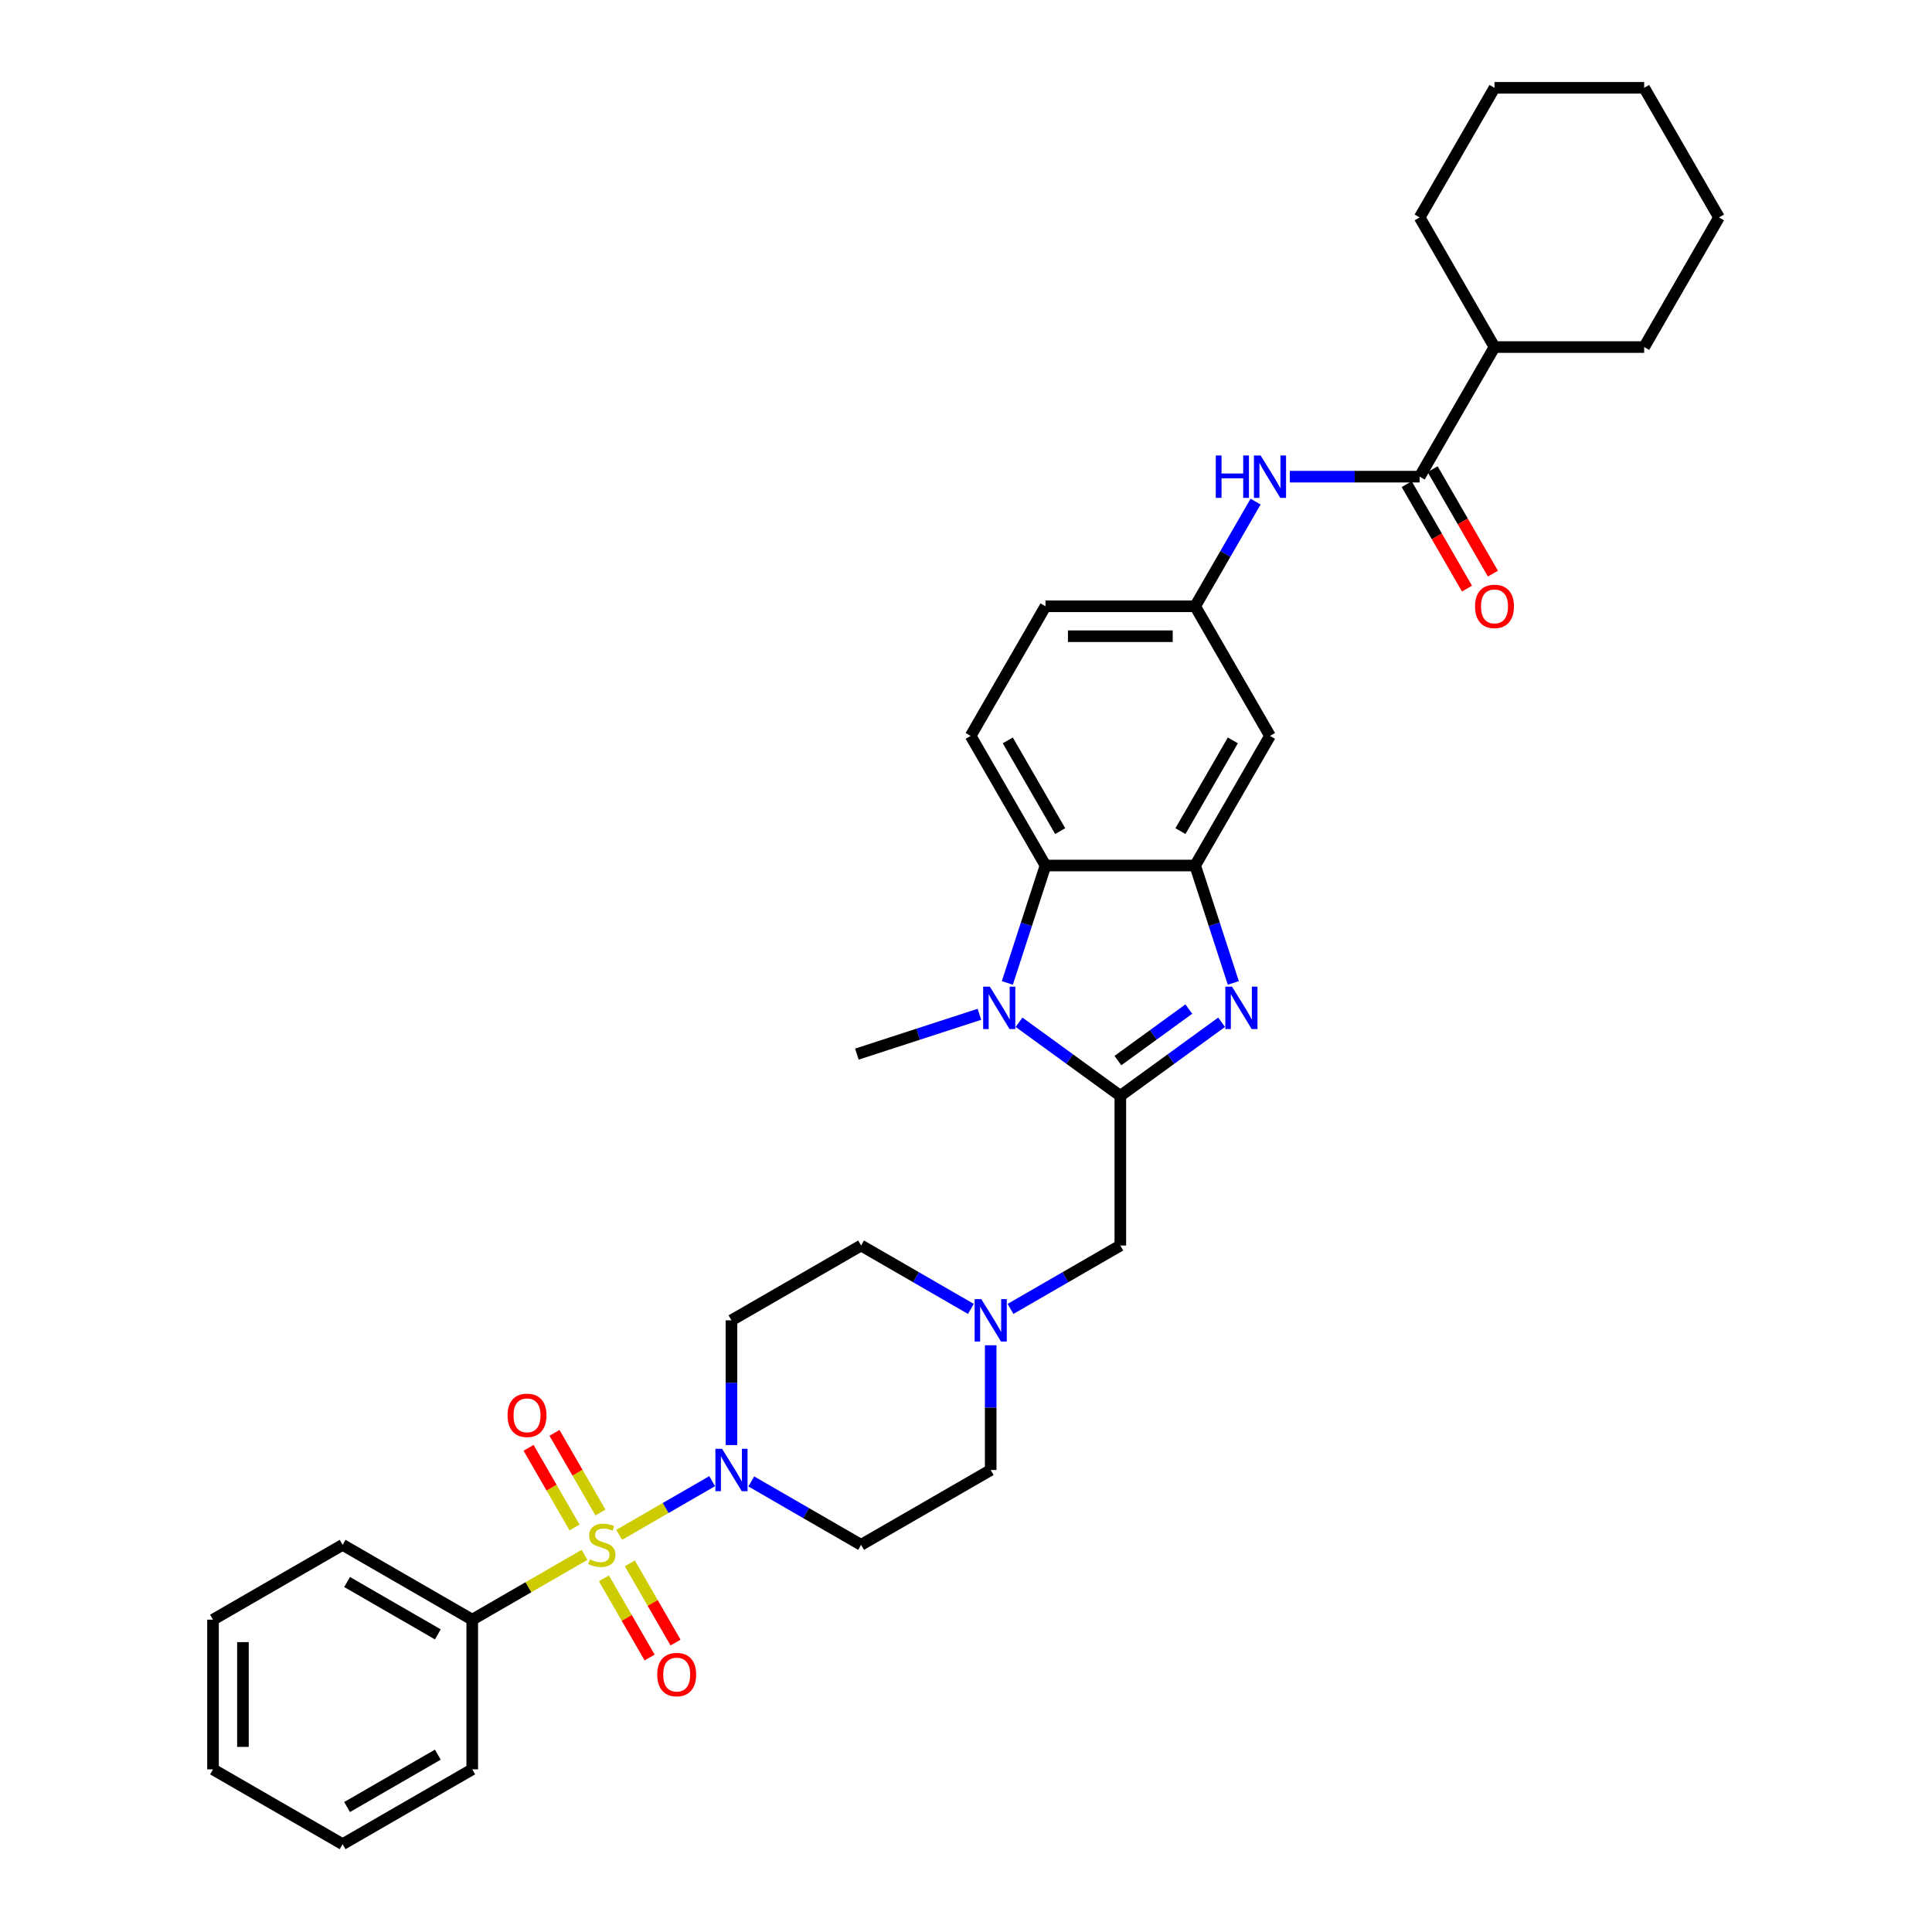 <?xml version='1.0' encoding='iso-8859-1'?>
<svg version='1.1' baseProfile='full'
              xmlns='http://www.w3.org/2000/svg'
                      xmlns:rdkit='http://www.rdkit.org/xml'
                      xmlns:xlink='http://www.w3.org/1999/xlink'
                  xml:space='preserve'
width='1000px' height='1000px' viewBox='0 0 1000 1000'>
<!-- END OF HEADER -->
<rect style='opacity:1.0;fill:#FFFFFF;stroke:none' width='1000' height='1000' x='0' y='0'> </rect>
<path class='bond-4' d='M 320.489,794.429 L 344.55,780.538' style='fill:none;fill-rule:evenodd;stroke:#CCCC00;stroke-width:6px;stroke-linecap:butt;stroke-linejoin:miter;stroke-opacity:1' />
<path class='bond-4' d='M 344.55,780.538 L 368.61,766.647' style='fill:none;fill-rule:evenodd;stroke:#0000FF;stroke-width:6px;stroke-linecap:butt;stroke-linejoin:miter;stroke-opacity:1' />
<path class='bond-11' d='M 312.583,816.946 L 324.414,837.438' style='fill:none;fill-rule:evenodd;stroke:#CCCC00;stroke-width:6px;stroke-linecap:butt;stroke-linejoin:miter;stroke-opacity:1' />
<path class='bond-11' d='M 324.414,837.438 L 336.245,857.93' style='fill:none;fill-rule:evenodd;stroke:#FF0000;stroke-width:6px;stroke-linecap:butt;stroke-linejoin:miter;stroke-opacity:1' />
<path class='bond-11' d='M 326.001,809.199 L 337.832,829.691' style='fill:none;fill-rule:evenodd;stroke:#CCCC00;stroke-width:6px;stroke-linecap:butt;stroke-linejoin:miter;stroke-opacity:1' />
<path class='bond-11' d='M 337.832,829.691 L 349.663,850.183' style='fill:none;fill-rule:evenodd;stroke:#FF0000;stroke-width:6px;stroke-linecap:butt;stroke-linejoin:miter;stroke-opacity:1' />
<path class='bond-12' d='M 310.794,782.86 L 298.896,762.253' style='fill:none;fill-rule:evenodd;stroke:#CCCC00;stroke-width:6px;stroke-linecap:butt;stroke-linejoin:miter;stroke-opacity:1' />
<path class='bond-12' d='M 298.896,762.253 L 286.998,741.645' style='fill:none;fill-rule:evenodd;stroke:#FF0000;stroke-width:6px;stroke-linecap:butt;stroke-linejoin:miter;stroke-opacity:1' />
<path class='bond-12' d='M 297.376,790.607 L 285.478,769.999' style='fill:none;fill-rule:evenodd;stroke:#CCCC00;stroke-width:6px;stroke-linecap:butt;stroke-linejoin:miter;stroke-opacity:1' />
<path class='bond-12' d='M 285.478,769.999 L 273.581,749.392' style='fill:none;fill-rule:evenodd;stroke:#FF0000;stroke-width:6px;stroke-linecap:butt;stroke-linejoin:miter;stroke-opacity:1' />
<path class='bond-13' d='M 302.548,804.788 L 273.488,821.565' style='fill:none;fill-rule:evenodd;stroke:#CCCC00;stroke-width:6px;stroke-linecap:butt;stroke-linejoin:miter;stroke-opacity:1' />
<path class='bond-13' d='M 273.488,821.565 L 244.429,838.343' style='fill:none;fill-rule:evenodd;stroke:#000000;stroke-width:6px;stroke-linecap:butt;stroke-linejoin:miter;stroke-opacity:1' />
<path class='bond-0' d='M 579.877,567.204 L 579.877,644.672' style='fill:none;fill-rule:evenodd;stroke:#000000;stroke-width:6px;stroke-linecap:butt;stroke-linejoin:miter;stroke-opacity:1' />
<path class='bond-1' d='M 579.877,567.204 L 606.085,548.162' style='fill:none;fill-rule:evenodd;stroke:#000000;stroke-width:6px;stroke-linecap:butt;stroke-linejoin:miter;stroke-opacity:1' />
<path class='bond-1' d='M 606.085,548.162 L 632.293,529.121' style='fill:none;fill-rule:evenodd;stroke:#0000FF;stroke-width:6px;stroke-linecap:butt;stroke-linejoin:miter;stroke-opacity:1' />
<path class='bond-1' d='M 578.632,548.957 L 596.978,535.628' style='fill:none;fill-rule:evenodd;stroke:#000000;stroke-width:6px;stroke-linecap:butt;stroke-linejoin:miter;stroke-opacity:1' />
<path class='bond-1' d='M 596.978,535.628 L 615.324,522.299' style='fill:none;fill-rule:evenodd;stroke:#0000FF;stroke-width:6px;stroke-linecap:butt;stroke-linejoin:miter;stroke-opacity:1' />
<path class='bond-2' d='M 579.877,567.204 L 553.669,548.162' style='fill:none;fill-rule:evenodd;stroke:#000000;stroke-width:6px;stroke-linecap:butt;stroke-linejoin:miter;stroke-opacity:1' />
<path class='bond-2' d='M 553.669,548.162 L 527.46,529.121' style='fill:none;fill-rule:evenodd;stroke:#0000FF;stroke-width:6px;stroke-linecap:butt;stroke-linejoin:miter;stroke-opacity:1' />
<path class='bond-3' d='M 638.357,508.763 L 628.484,478.377' style='fill:none;fill-rule:evenodd;stroke:#0000FF;stroke-width:6px;stroke-linecap:butt;stroke-linejoin:miter;stroke-opacity:1' />
<path class='bond-3' d='M 628.484,478.377 L 618.611,447.992' style='fill:none;fill-rule:evenodd;stroke:#000000;stroke-width:6px;stroke-linecap:butt;stroke-linejoin:miter;stroke-opacity:1' />
<path class='bond-5' d='M 521.397,508.763 L 531.27,478.377' style='fill:none;fill-rule:evenodd;stroke:#0000FF;stroke-width:6px;stroke-linecap:butt;stroke-linejoin:miter;stroke-opacity:1' />
<path class='bond-5' d='M 531.27,478.377 L 541.143,447.992' style='fill:none;fill-rule:evenodd;stroke:#000000;stroke-width:6px;stroke-linecap:butt;stroke-linejoin:miter;stroke-opacity:1' />
<path class='bond-23' d='M 506.947,525.001 L 475.237,535.305' style='fill:none;fill-rule:evenodd;stroke:#0000FF;stroke-width:6px;stroke-linecap:butt;stroke-linejoin:miter;stroke-opacity:1' />
<path class='bond-23' d='M 475.237,535.305 L 443.527,545.608' style='fill:none;fill-rule:evenodd;stroke:#000000;stroke-width:6px;stroke-linecap:butt;stroke-linejoin:miter;stroke-opacity:1' />
<path class='bond-10' d='M 618.611,447.992 L 657.345,380.902' style='fill:none;fill-rule:evenodd;stroke:#000000;stroke-width:6px;stroke-linecap:butt;stroke-linejoin:miter;stroke-opacity:1' />
<path class='bond-10' d='M 611.003,430.182 L 638.117,383.219' style='fill:none;fill-rule:evenodd;stroke:#000000;stroke-width:6px;stroke-linecap:butt;stroke-linejoin:miter;stroke-opacity:1' />
<path class='bond-36' d='M 618.611,447.992 L 541.143,447.992' style='fill:none;fill-rule:evenodd;stroke:#000000;stroke-width:6px;stroke-linecap:butt;stroke-linejoin:miter;stroke-opacity:1' />
<path class='bond-14' d='M 388.865,766.796 L 417.281,783.203' style='fill:none;fill-rule:evenodd;stroke:#0000FF;stroke-width:6px;stroke-linecap:butt;stroke-linejoin:miter;stroke-opacity:1' />
<path class='bond-14' d='M 417.281,783.203 L 445.698,799.609' style='fill:none;fill-rule:evenodd;stroke:#000000;stroke-width:6px;stroke-linecap:butt;stroke-linejoin:miter;stroke-opacity:1' />
<path class='bond-15' d='M 378.608,747.968 L 378.608,715.687' style='fill:none;fill-rule:evenodd;stroke:#0000FF;stroke-width:6px;stroke-linecap:butt;stroke-linejoin:miter;stroke-opacity:1' />
<path class='bond-15' d='M 378.608,715.687 L 378.608,683.406' style='fill:none;fill-rule:evenodd;stroke:#000000;stroke-width:6px;stroke-linecap:butt;stroke-linejoin:miter;stroke-opacity:1' />
<path class='bond-16' d='M 541.143,447.992 L 502.408,380.902' style='fill:none;fill-rule:evenodd;stroke:#000000;stroke-width:6px;stroke-linecap:butt;stroke-linejoin:miter;stroke-opacity:1' />
<path class='bond-16' d='M 548.75,430.182 L 521.636,383.219' style='fill:none;fill-rule:evenodd;stroke:#000000;stroke-width:6px;stroke-linecap:butt;stroke-linejoin:miter;stroke-opacity:1' />
<path class='bond-6' d='M 734.814,246.723 L 701.208,246.723' style='fill:none;fill-rule:evenodd;stroke:#000000;stroke-width:6px;stroke-linecap:butt;stroke-linejoin:miter;stroke-opacity:1' />
<path class='bond-6' d='M 701.208,246.723 L 667.602,246.723' style='fill:none;fill-rule:evenodd;stroke:#0000FF;stroke-width:6px;stroke-linecap:butt;stroke-linejoin:miter;stroke-opacity:1' />
<path class='bond-18' d='M 728.105,250.597 L 743.71,277.626' style='fill:none;fill-rule:evenodd;stroke:#000000;stroke-width:6px;stroke-linecap:butt;stroke-linejoin:miter;stroke-opacity:1' />
<path class='bond-18' d='M 743.71,277.626 L 759.316,304.656' style='fill:none;fill-rule:evenodd;stroke:#FF0000;stroke-width:6px;stroke-linecap:butt;stroke-linejoin:miter;stroke-opacity:1' />
<path class='bond-18' d='M 741.522,242.85 L 757.128,269.88' style='fill:none;fill-rule:evenodd;stroke:#000000;stroke-width:6px;stroke-linecap:butt;stroke-linejoin:miter;stroke-opacity:1' />
<path class='bond-18' d='M 757.128,269.88 L 772.734,296.909' style='fill:none;fill-rule:evenodd;stroke:#FF0000;stroke-width:6px;stroke-linecap:butt;stroke-linejoin:miter;stroke-opacity:1' />
<path class='bond-19' d='M 734.814,246.723 L 773.548,179.634' style='fill:none;fill-rule:evenodd;stroke:#000000;stroke-width:6px;stroke-linecap:butt;stroke-linejoin:miter;stroke-opacity:1' />
<path class='bond-7' d='M 649.894,259.63 L 634.252,286.721' style='fill:none;fill-rule:evenodd;stroke:#0000FF;stroke-width:6px;stroke-linecap:butt;stroke-linejoin:miter;stroke-opacity:1' />
<path class='bond-7' d='M 634.252,286.721 L 618.611,313.813' style='fill:none;fill-rule:evenodd;stroke:#000000;stroke-width:6px;stroke-linecap:butt;stroke-linejoin:miter;stroke-opacity:1' />
<path class='bond-8' d='M 502.53,677.484 L 474.114,661.078' style='fill:none;fill-rule:evenodd;stroke:#0000FF;stroke-width:6px;stroke-linecap:butt;stroke-linejoin:miter;stroke-opacity:1' />
<path class='bond-8' d='M 474.114,661.078 L 445.698,644.672' style='fill:none;fill-rule:evenodd;stroke:#000000;stroke-width:6px;stroke-linecap:butt;stroke-linejoin:miter;stroke-opacity:1' />
<path class='bond-9' d='M 523.044,677.484 L 551.46,661.078' style='fill:none;fill-rule:evenodd;stroke:#0000FF;stroke-width:6px;stroke-linecap:butt;stroke-linejoin:miter;stroke-opacity:1' />
<path class='bond-9' d='M 551.46,661.078 L 579.877,644.672' style='fill:none;fill-rule:evenodd;stroke:#000000;stroke-width:6px;stroke-linecap:butt;stroke-linejoin:miter;stroke-opacity:1' />
<path class='bond-34' d='M 512.787,696.312 L 512.787,728.593' style='fill:none;fill-rule:evenodd;stroke:#0000FF;stroke-width:6px;stroke-linecap:butt;stroke-linejoin:miter;stroke-opacity:1' />
<path class='bond-34' d='M 512.787,728.593 L 512.787,760.875' style='fill:none;fill-rule:evenodd;stroke:#000000;stroke-width:6px;stroke-linecap:butt;stroke-linejoin:miter;stroke-opacity:1' />
<path class='bond-17' d='M 657.345,380.902 L 618.611,313.813' style='fill:none;fill-rule:evenodd;stroke:#000000;stroke-width:6px;stroke-linecap:butt;stroke-linejoin:miter;stroke-opacity:1' />
<path class='bond-24' d='M 244.429,838.343 L 177.339,799.609' style='fill:none;fill-rule:evenodd;stroke:#000000;stroke-width:6px;stroke-linecap:butt;stroke-linejoin:miter;stroke-opacity:1' />
<path class='bond-24' d='M 226.619,845.951 L 179.656,818.837' style='fill:none;fill-rule:evenodd;stroke:#000000;stroke-width:6px;stroke-linecap:butt;stroke-linejoin:miter;stroke-opacity:1' />
<path class='bond-25' d='M 244.429,838.343 L 244.429,915.811' style='fill:none;fill-rule:evenodd;stroke:#000000;stroke-width:6px;stroke-linecap:butt;stroke-linejoin:miter;stroke-opacity:1' />
<path class='bond-20' d='M 445.698,799.609 L 512.787,760.875' style='fill:none;fill-rule:evenodd;stroke:#000000;stroke-width:6px;stroke-linecap:butt;stroke-linejoin:miter;stroke-opacity:1' />
<path class='bond-21' d='M 378.608,683.406 L 445.698,644.672' style='fill:none;fill-rule:evenodd;stroke:#000000;stroke-width:6px;stroke-linecap:butt;stroke-linejoin:miter;stroke-opacity:1' />
<path class='bond-22' d='M 502.408,380.902 L 541.143,313.813' style='fill:none;fill-rule:evenodd;stroke:#000000;stroke-width:6px;stroke-linecap:butt;stroke-linejoin:miter;stroke-opacity:1' />
<path class='bond-37' d='M 618.611,313.813 L 541.143,313.813' style='fill:none;fill-rule:evenodd;stroke:#000000;stroke-width:6px;stroke-linecap:butt;stroke-linejoin:miter;stroke-opacity:1' />
<path class='bond-37' d='M 606.991,329.307 L 552.763,329.307' style='fill:none;fill-rule:evenodd;stroke:#000000;stroke-width:6px;stroke-linecap:butt;stroke-linejoin:miter;stroke-opacity:1' />
<path class='bond-26' d='M 773.548,179.634 L 851.016,179.634' style='fill:none;fill-rule:evenodd;stroke:#000000;stroke-width:6px;stroke-linecap:butt;stroke-linejoin:miter;stroke-opacity:1' />
<path class='bond-27' d='M 773.548,179.634 L 734.814,112.544' style='fill:none;fill-rule:evenodd;stroke:#000000;stroke-width:6px;stroke-linecap:butt;stroke-linejoin:miter;stroke-opacity:1' />
<path class='bond-29' d='M 177.339,799.609 L 110.25,838.343' style='fill:none;fill-rule:evenodd;stroke:#000000;stroke-width:6px;stroke-linecap:butt;stroke-linejoin:miter;stroke-opacity:1' />
<path class='bond-28' d='M 244.429,915.811 L 177.339,954.545' style='fill:none;fill-rule:evenodd;stroke:#000000;stroke-width:6px;stroke-linecap:butt;stroke-linejoin:miter;stroke-opacity:1' />
<path class='bond-28' d='M 226.619,908.203 L 179.656,935.317' style='fill:none;fill-rule:evenodd;stroke:#000000;stroke-width:6px;stroke-linecap:butt;stroke-linejoin:miter;stroke-opacity:1' />
<path class='bond-31' d='M 851.016,179.634 L 889.75,112.544' style='fill:none;fill-rule:evenodd;stroke:#000000;stroke-width:6px;stroke-linecap:butt;stroke-linejoin:miter;stroke-opacity:1' />
<path class='bond-30' d='M 734.814,112.544 L 773.548,45.455' style='fill:none;fill-rule:evenodd;stroke:#000000;stroke-width:6px;stroke-linecap:butt;stroke-linejoin:miter;stroke-opacity:1' />
<path class='bond-32' d='M 177.339,954.545 L 110.25,915.811' style='fill:none;fill-rule:evenodd;stroke:#000000;stroke-width:6px;stroke-linecap:butt;stroke-linejoin:miter;stroke-opacity:1' />
<path class='bond-35' d='M 110.25,838.343 L 110.25,915.811' style='fill:none;fill-rule:evenodd;stroke:#000000;stroke-width:6px;stroke-linecap:butt;stroke-linejoin:miter;stroke-opacity:1' />
<path class='bond-35' d='M 125.743,849.963 L 125.743,904.191' style='fill:none;fill-rule:evenodd;stroke:#000000;stroke-width:6px;stroke-linecap:butt;stroke-linejoin:miter;stroke-opacity:1' />
<path class='bond-33' d='M 773.548,45.455 L 851.016,45.455' style='fill:none;fill-rule:evenodd;stroke:#000000;stroke-width:6px;stroke-linecap:butt;stroke-linejoin:miter;stroke-opacity:1' />
<path class='bond-38' d='M 889.75,112.544 L 851.016,45.455' style='fill:none;fill-rule:evenodd;stroke:#000000;stroke-width:6px;stroke-linecap:butt;stroke-linejoin:miter;stroke-opacity:1' />
<path  class='atom-0' d='M 305.321 807.139
Q 305.569 807.232, 306.591 807.665
Q 307.614 808.099, 308.73 808.378
Q 309.876 808.626, 310.992 808.626
Q 313.068 808.626, 314.276 807.634
Q 315.485 806.612, 315.485 804.846
Q 315.485 803.637, 314.865 802.893
Q 314.276 802.15, 313.347 801.747
Q 312.417 801.344, 310.868 800.879
Q 308.916 800.29, 307.738 799.733
Q 306.591 799.175, 305.755 797.997
Q 304.949 796.82, 304.949 794.837
Q 304.949 792.079, 306.808 790.374
Q 308.699 788.67, 312.417 788.67
Q 314.958 788.67, 317.84 789.879
L 317.127 792.265
Q 314.493 791.18, 312.51 791.18
Q 310.372 791.18, 309.194 792.079
Q 308.017 792.946, 308.048 794.465
Q 308.048 795.642, 308.637 796.355
Q 309.256 797.068, 310.124 797.471
Q 311.023 797.873, 312.51 798.338
Q 314.493 798.958, 315.671 799.578
Q 316.848 800.197, 317.685 801.468
Q 318.553 802.707, 318.553 804.846
Q 318.553 807.882, 316.507 809.525
Q 314.493 811.136, 311.116 811.136
Q 309.163 811.136, 307.676 810.702
Q 306.22 810.299, 304.484 809.587
L 305.321 807.139
' fill='#CCCC00'/>
<path  class='atom-2' d='M 637.7 510.699
L 644.89 522.32
Q 645.602 523.466, 646.749 525.542
Q 647.895 527.618, 647.957 527.742
L 647.957 510.699
L 650.87 510.699
L 650.87 532.638
L 647.864 532.638
L 640.148 519.934
Q 639.25 518.446, 638.289 516.742
Q 637.36 515.038, 637.081 514.511
L 637.081 532.638
L 634.23 532.638
L 634.23 510.699
L 637.7 510.699
' fill='#0000FF'/>
<path  class='atom-3' d='M 512.354 510.699
L 519.543 522.32
Q 520.256 523.466, 521.402 525.542
Q 522.549 527.618, 522.611 527.742
L 522.611 510.699
L 525.524 510.699
L 525.524 532.638
L 522.518 532.638
L 514.802 519.934
Q 513.903 518.446, 512.943 516.742
Q 512.013 515.038, 511.734 514.511
L 511.734 532.638
L 508.883 532.638
L 508.883 510.699
L 512.354 510.699
' fill='#0000FF'/>
<path  class='atom-5' d='M 373.759 749.905
L 380.948 761.525
Q 381.66 762.672, 382.807 764.748
Q 383.953 766.824, 384.015 766.948
L 384.015 749.905
L 386.928 749.905
L 386.928 771.844
L 383.922 771.844
L 376.207 759.139
Q 375.308 757.652, 374.347 755.948
Q 373.418 754.243, 373.139 753.716
L 373.139 771.844
L 370.288 771.844
L 370.288 749.905
L 373.759 749.905
' fill='#0000FF'/>
<path  class='atom-8' d='M 629.286 235.754
L 632.261 235.754
L 632.261 245.081
L 643.478 245.081
L 643.478 235.754
L 646.453 235.754
L 646.453 257.693
L 643.478 257.693
L 643.478 247.56
L 632.261 247.56
L 632.261 257.693
L 629.286 257.693
L 629.286 235.754
' fill='#0000FF'/>
<path  class='atom-8' d='M 652.496 235.754
L 659.685 247.374
Q 660.397 248.521, 661.544 250.597
Q 662.69 252.673, 662.752 252.797
L 662.752 235.754
L 665.665 235.754
L 665.665 257.693
L 662.659 257.693
L 654.944 244.988
Q 654.045 243.501, 653.084 241.796
Q 652.155 240.092, 651.876 239.565
L 651.876 257.693
L 649.025 257.693
L 649.025 235.754
L 652.496 235.754
' fill='#0000FF'/>
<path  class='atom-9' d='M 507.938 672.437
L 515.127 684.057
Q 515.839 685.203, 516.986 687.28
Q 518.133 689.356, 518.194 689.48
L 518.194 672.437
L 521.107 672.437
L 521.107 694.376
L 518.102 694.376
L 510.386 681.671
Q 509.487 680.183, 508.526 678.479
Q 507.597 676.775, 507.318 676.248
L 507.318 694.376
L 504.467 694.376
L 504.467 672.437
L 507.938 672.437
' fill='#0000FF'/>
<path  class='atom-12' d='M 340.182 866.76
Q 340.182 861.492, 342.785 858.549
Q 345.388 855.605, 350.253 855.605
Q 355.118 855.605, 357.721 858.549
Q 360.324 861.492, 360.324 866.76
Q 360.324 872.09, 357.69 875.127
Q 355.056 878.133, 350.253 878.133
Q 345.419 878.133, 342.785 875.127
Q 340.182 872.121, 340.182 866.76
M 350.253 875.654
Q 353.599 875.654, 355.397 873.423
Q 357.225 871.16, 357.225 866.76
Q 357.225 862.453, 355.397 860.284
Q 353.599 858.084, 350.253 858.084
Q 346.906 858.084, 345.078 860.253
Q 343.28 862.422, 343.28 866.76
Q 343.28 871.191, 345.078 873.423
Q 346.906 875.654, 350.253 875.654
' fill='#FF0000'/>
<path  class='atom-13' d='M 262.713 732.581
Q 262.713 727.313, 265.316 724.369
Q 267.919 721.426, 272.784 721.426
Q 277.649 721.426, 280.252 724.369
Q 282.855 727.313, 282.855 732.581
Q 282.855 737.911, 280.221 740.948
Q 277.587 743.953, 272.784 743.953
Q 267.95 743.953, 265.316 740.948
Q 262.713 737.942, 262.713 732.581
M 272.784 741.474
Q 276.131 741.474, 277.928 739.243
Q 279.756 736.981, 279.756 732.581
Q 279.756 728.274, 277.928 726.105
Q 276.131 723.905, 272.784 723.905
Q 269.438 723.905, 267.609 726.074
Q 265.812 728.243, 265.812 732.581
Q 265.812 737.012, 267.609 739.243
Q 269.438 741.474, 272.784 741.474
' fill='#FF0000'/>
<path  class='atom-19' d='M 763.477 313.875
Q 763.477 308.607, 766.08 305.663
Q 768.683 302.719, 773.548 302.719
Q 778.413 302.719, 781.016 305.663
Q 783.619 308.607, 783.619 313.875
Q 783.619 319.205, 780.985 322.241
Q 778.351 325.247, 773.548 325.247
Q 768.714 325.247, 766.08 322.241
Q 763.477 319.236, 763.477 313.875
M 773.548 322.768
Q 776.894 322.768, 778.692 320.537
Q 780.52 318.275, 780.52 313.875
Q 780.52 309.568, 778.692 307.398
Q 776.894 305.198, 773.548 305.198
Q 770.201 305.198, 768.373 307.367
Q 766.576 309.537, 766.576 313.875
Q 766.576 318.306, 768.373 320.537
Q 770.201 322.768, 773.548 322.768
' fill='#FF0000'/>
</svg>
